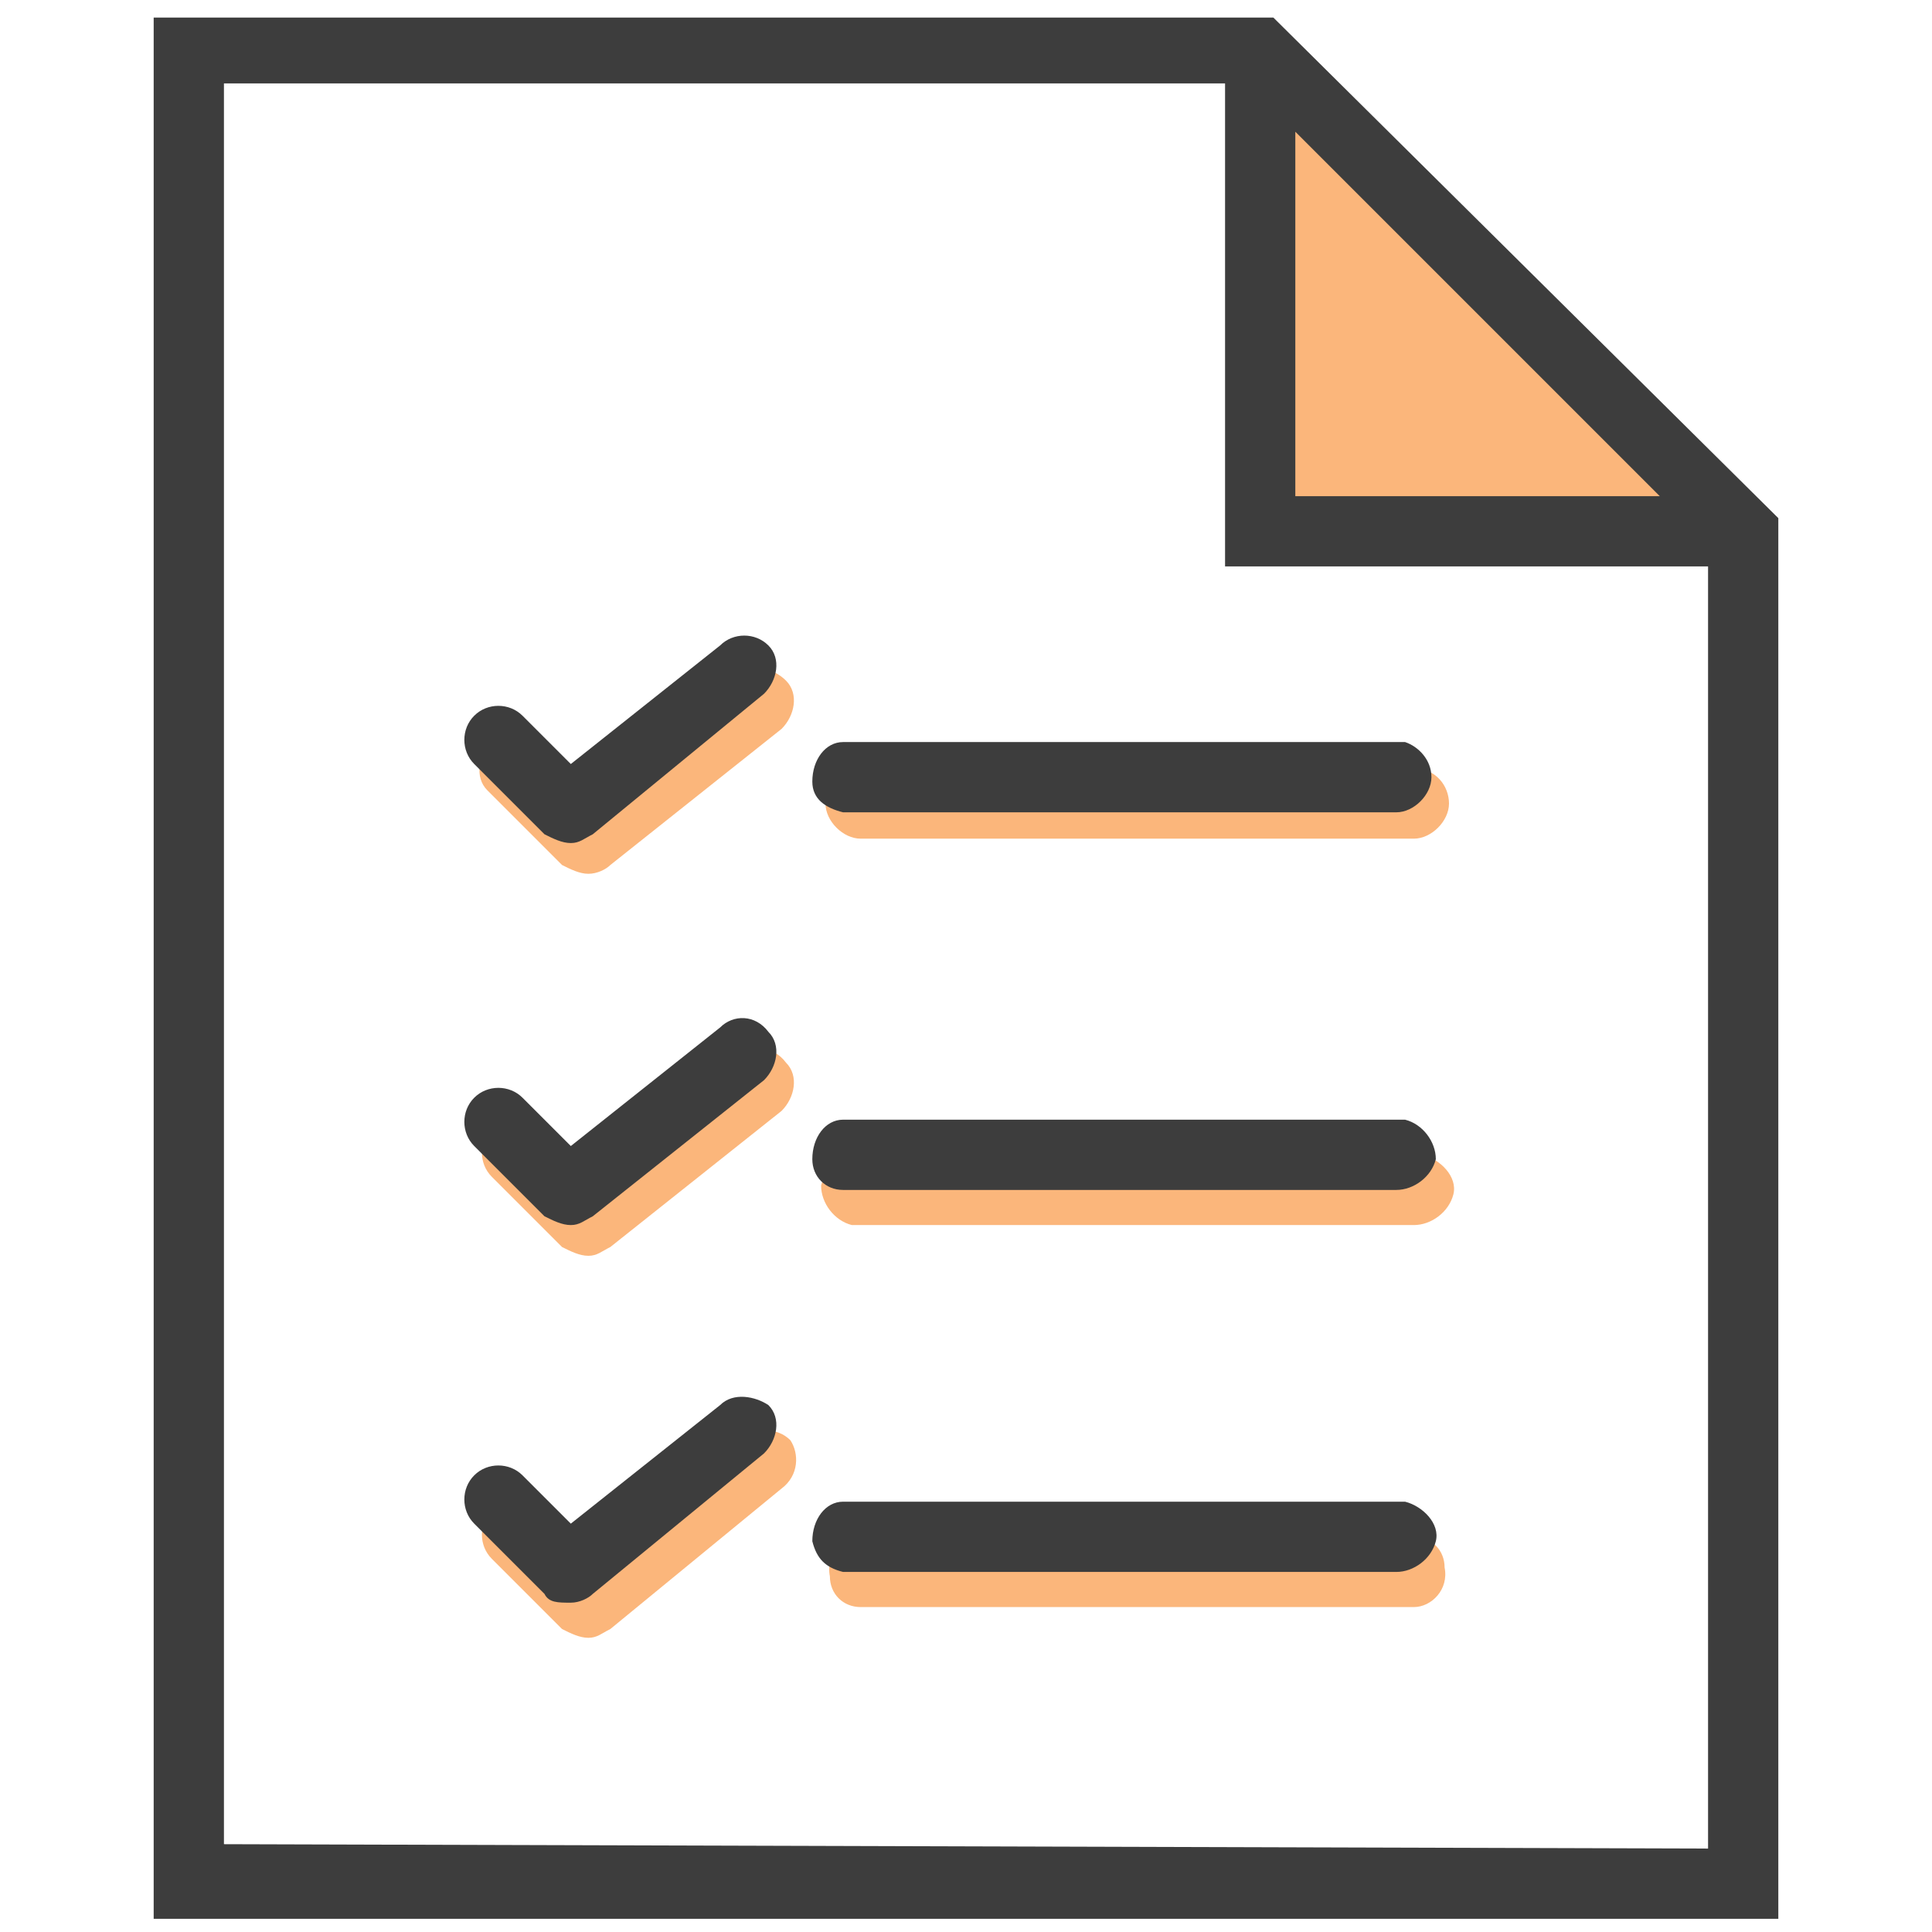 <?xml version="1.0" encoding="utf-8"?>
<!-- Generator: Adobe Illustrator 22.1.0, SVG Export Plug-In . SVG Version: 6.00 Build 0)  -->
<svg version="1.1" id="Layer_1" xmlns="http://www.w3.org/2000/svg" xmlns:xlink="http://www.w3.org/1999/xlink" x="0px" y="0px"
	 viewBox="0 0 44 44" style="enable-background:new 0 0 44 44;" xml:space="preserve">
<style type="text/css">
	.st0{fill:#FBB67B;}
	.st1{fill:#3D3D3D;}
</style>
<title>Categories</title>
<g id="Layer_2_1_">
	<polygon class="st0" points="28.6,2.1 28.6,12.1 39.4,12.2 28.9,1.3 	"/>
	<path class="st1" d="M29,0.4H3.5v43.3h37V11.8L29,0.4z M29.5,3l8.3,8.3h-8.3V3z M5.1,42V1.9h22.8v11h11v29.2L5.1,42z"/>
	<path class="st0" d="M32.2,17.5H19.6c-0.4,0-0.8,0.4-0.8,0.8v0c0,0.4,0.4,0.8,0.8,0.8h12.6c0.4,0,0.8-0.4,0.8-0.8
		C33,17.9,32.7,17.5,32.2,17.5C32.2,17.5,32.2,17.5,32.2,17.5z"/>
	<path class="st0" d="M16.8,15.4l-3.4,2.7L12.3,17c-0.3-0.3-0.8-0.4-1.1-0.1c-0.3,0.3-0.4,0.8-0.1,1.1c0,0,0,0,0.1,0.1l1.6,1.6
		c0.2,0.1,0.4,0.2,0.6,0.2c0.2,0,0.4-0.1,0.5-0.2l3.9-3.1c0.3-0.3,0.4-0.8,0.1-1.1c0,0,0,0,0,0l0,0C17.6,15.2,17.1,15.1,16.8,15.4
		C16.8,15.4,16.8,15.4,16.8,15.4L16.8,15.4z"/>
	<path class="st0" d="M32.2,26.3H19.6c-0.4,0-0.8,0.3-0.9,0.7c0,0.4,0.3,0.8,0.7,0.9h12.8c0.4,0,0.8-0.3,0.9-0.7
		c0.1-0.4-0.3-0.8-0.7-0.9c0,0,0,0,0,0L32.2,26.3z"/>
	<path class="st0" d="M16.8,24.1l-3.4,2.7l-1.1-1.1c-0.3-0.3-0.8-0.3-1.1,0l0,0c-0.3,0.3-0.3,0.8,0,1.1c0,0,0,0,0,0l0,0l1.6,1.6
		c0.2,0.1,0.4,0.2,0.6,0.2c0.2,0,0.3-0.1,0.5-0.2l3.9-3.1c0.3-0.3,0.4-0.8,0.1-1.1C17.6,23.8,17.1,23.8,16.8,24.1
		C16.8,24.1,16.8,24.1,16.8,24.1L16.8,24.1z"/>
	<path class="st0" d="M32.2,35H19.6c-0.4,0-0.8,0.4-0.7,0.9c0,0.4,0.3,0.7,0.7,0.7h12.6c0.4,0,0.8-0.4,0.7-0.9
		C32.9,35.3,32.6,35,32.2,35z"/>
	<path class="st0" d="M16.8,32.8l-3.4,2.7l-1.1-1.1c-0.3-0.3-0.8-0.3-1.1,0c-0.3,0.3-0.3,0.8,0,1.1l0,0l0,0l1.6,1.6
		c0.2,0.1,0.4,0.2,0.6,0.2c0.2,0,0.3-0.1,0.5-0.2l3.9-3.2c0.4-0.3,0.4-0.8,0.2-1.1C17.7,32.5,17.2,32.5,16.8,32.8
		C16.8,32.7,16.8,32.7,16.8,32.8L16.8,32.8L16.8,32.8z"/>
	<path class="st1" d="M31.8,16.9H19.2c-0.4,0-0.7,0.4-0.7,0.9c0,0.4,0.3,0.6,0.7,0.7h12.6c0.4,0,0.8-0.4,0.8-0.8
		c0-0.4-0.3-0.7-0.6-0.8C31.9,16.9,31.9,16.9,31.8,16.9z"/>
	<path class="st1" d="M16.4,14.7L13,17.4l-1.1-1.1c-0.3-0.3-0.8-0.3-1.1,0c-0.3,0.3-0.3,0.8,0,1.1l0,0l1.6,1.6
		c0.2,0.1,0.4,0.2,0.6,0.2c0.2,0,0.3-0.1,0.5-0.2l3.9-3.2c0.3-0.3,0.4-0.8,0.1-1.1C17.2,14.4,16.7,14.4,16.4,14.7
		C16.4,14.7,16.4,14.7,16.4,14.7L16.4,14.7z"/>
	<path class="st1" d="M31.8,25.5H19.2c-0.4,0-0.7,0.4-0.7,0.9c0,0.4,0.3,0.7,0.7,0.7h12.6c0.4,0,0.8-0.3,0.9-0.7
		c0-0.4-0.3-0.8-0.7-0.9H31.8z"/>
	<path class="st1" d="M16.4,23.4L13,26.1L11.9,25c-0.3-0.3-0.8-0.3-1.1,0c-0.3,0.3-0.3,0.8,0,1.1l0,0l0,0l1.6,1.6
		c0.2,0.1,0.4,0.2,0.6,0.2c0.2,0,0.3-0.1,0.5-0.2l3.9-3.1c0.3-0.3,0.4-0.8,0.1-1.1c0,0,0,0,0,0C17.2,23.1,16.7,23.1,16.4,23.4
		C16.4,23.4,16.4,23.4,16.4,23.4L16.4,23.4z"/>
	<path class="st1" d="M31.8,34.2H19.2c-0.4,0-0.7,0.4-0.7,0.9c0.1,0.4,0.3,0.6,0.7,0.7h12.6c0.4,0,0.8-0.3,0.9-0.7
		c0.1-0.4-0.3-0.8-0.7-0.9c0,0,0,0,0,0H31.8z"/>
	<path class="st1" d="M16.4,32L13,34.7l-1.1-1.1c-0.3-0.3-0.8-0.3-1.1,0c-0.3,0.3-0.3,0.8,0,1.1c0,0,0,0,0,0l0,0l1.6,1.6
		c0.1,0.2,0.3,0.2,0.6,0.2c0.2,0,0.4-0.1,0.5-0.2l3.9-3.2c0.3-0.3,0.4-0.8,0.1-1.1c0,0,0,0,0,0C17.2,31.8,16.7,31.7,16.4,32L16.4,32
		L16.4,32z"/>
</g>
</svg>
